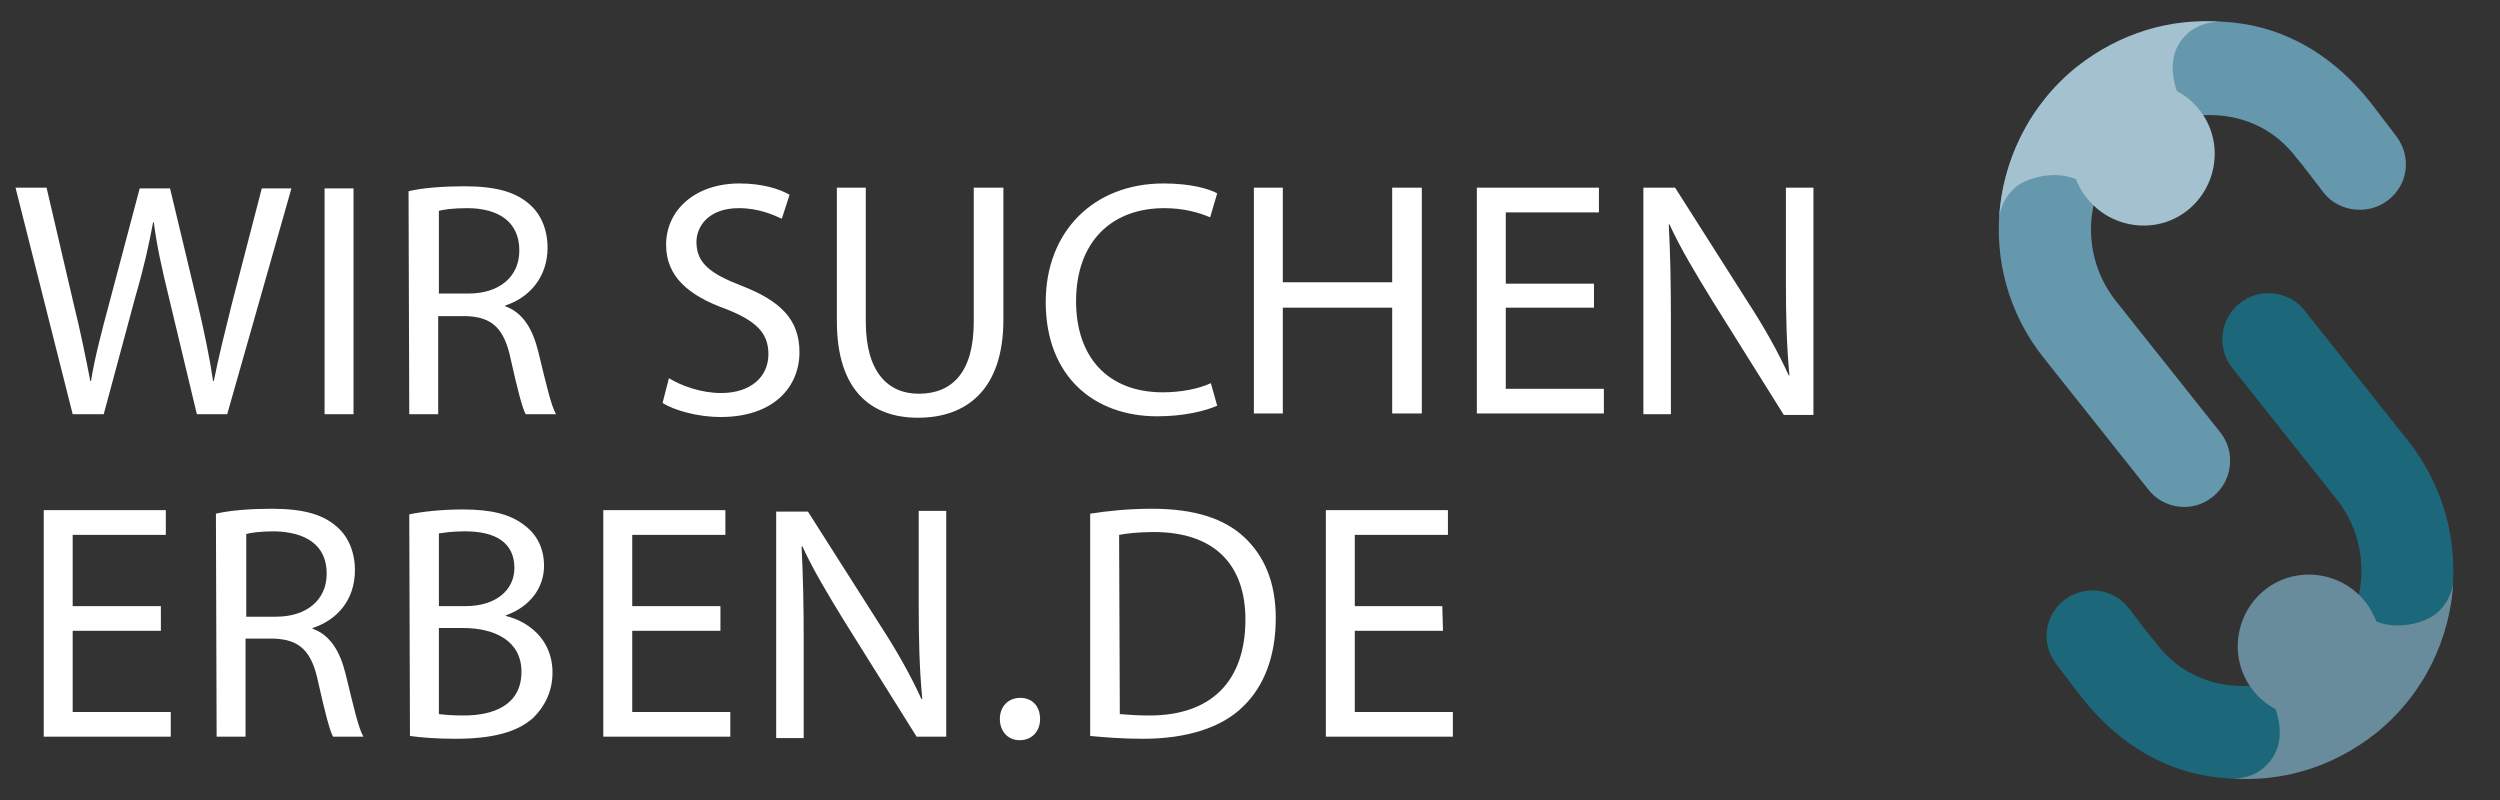 <svg xmlns="http://www.w3.org/2000/svg" xmlns:xlink="http://www.w3.org/1999/xlink" id="Ebene_1" x="0px" y="0px" width="354.3px" height="113.4px" viewBox="0 0 354.3 113.4" style="enable-background:new 0 0 354.3 113.4;" xml:space="preserve"><rect x="0" y="0" width="354.3" height="113.4" fill="#333333" stroke="none"/><style type="text/css">	.st0{fill:#1C677A;}	.st1{fill:#698C9D;}	.st2{fill:#6597AD;}	.st3{fill:#A3C1CE;}	.st4{fill:#FFFFFF;}</style><g>	<path class="st0" d="M336.6,103.9c-9,6.9-28.4,12.2-42-5.6c-0.6-0.8-2.3-3-3.2-4.2c-2.2-2.9-1.7-6.9,1.2-9.1  c2.7-2.1,6.9-1.7,9.1,1.2c0.9,1.2,3.2,4.2,3.9,5c6.1,8,16.8,7.2,22.9,2.4c7.1-5.5,8.2-15.9,2.6-22.9l-14.7-18.5  c-2.3-2.8-1.8-7,1-9.2c2.8-2.3,7-1.8,9.2,1l14.7,18.5C351.4,75.3,349.3,93.8,336.6,103.9"></path>	<path class="st1" d="M347.7,82.2c-0.1,1.8-1,3.6-2.5,4.8c-1.3,1.1-5.1,2.4-8.4,1.1c-0.4-0.9-0.8-1.8-1.5-2.7  c-3.4-4.4-9.8-5.3-14.2-1.9c-4.4,3.4-5.3,9.8-1.9,14.2c0.9,1.2,2,2.1,3.3,2.8c0.9,2.7,1.1,6-1.8,8.4c-1.3,1.1-3,1.5-4.6,1.4  c7.3,0.6,14.5-1.6,20.5-6.3C343.6,98.4,347.3,90.4,347.7,82.2"></path>	<path class="st2" d="M294.4,9.5c9-6.9,28.4-12.2,42,5.6c0.6,0.8,2.3,3,3.2,4.2c2.2,2.9,1.7,6.9-1.2,9.1c-2.7,2.1-6.9,1.7-9.1-1.1  c-0.9-1.2-3.2-4.2-3.9-5c-6.1-8-16.8-7.1-22.9-2.5c-7.1,5.5-8.2,15.9-2.6,22.9l14.7,18.5c2.3,2.8,1.8,7-1,9.2  c-2.8,2.3-7,1.8-9.2-1.1l-14.7-18.5C279.5,38.1,281.7,19.6,294.4,9.5"></path>	<path class="st3" d="M314.9,3.1c-7.3-0.6-14.5,1.6-20.5,6.3c-6.9,5.5-10.7,13.6-11.1,21.8c0.1-1.8,1-3.6,2.5-4.8  c1.3-1,5.1-2.4,8.4-1c0.4,0.9,0.8,1.8,1.5,2.6c3.4,4.4,9.8,5.3,14.2,1.9s5.3-9.8,1.9-14.2c-0.9-1.2-2-2.1-3.3-2.8  c-0.9-2.7-1.1-6,1.8-8.4C311.6,3.5,313.3,3,314.9,3.1"></path>	<path class="st4" d="M204.4,85.9H192V75.8h13.2v-3.5h-17.3v32.1h18v-3.5H192V89.4h12.5L204.4,85.9L204.4,85.9z M158.6,75.8  c1.1-0.2,2.7-0.4,4.9-0.4c8.8,0,13,4.8,13,12.4c0,8.7-4.8,13.6-13.6,13.6c-1.6,0-3.1-0.1-4.2-0.2L158.6,75.8L158.6,75.8z   M154.5,104.3c2.1,0.2,4.6,0.4,7.5,0.4c6.2,0,11.2-1.6,14.2-4.6c3-2.9,4.6-7.2,4.6-12.5c0-5.2-1.7-8.9-4.5-11.5c-2.8-2.6-7-4-13-4  c-3.3,0-6.3,0.3-8.8,0.7L154.5,104.3L154.5,104.3z M144.5,104.9c1.8,0,2.9-1.3,2.9-3c0-1.8-1.1-3-2.8-3c-1.7,0-2.9,1.2-2.9,3  C141.7,103.6,142.8,104.9,144.5,104.9 M113.9,104.4V90.7c0-5.3-0.1-9.2-0.3-13.2l0.1-0.1c1.6,3.5,3.8,7.1,6,10.7l10.2,16.3h4.2v-32  h-3.9v13.4c0,5,0.1,8.9,0.5,13.2l-0.1,0.1c-1.5-3.3-3.4-6.7-5.8-10.4l-10.3-16.2H110v32.1H113.9z M102.1,85.9H89.6V75.8h13.2v-3.5  H85.5v32.1h18v-3.5H89.6V89.4h12.5V85.9z M62.2,89h3.4c4.5,0,8.3,1.8,8.3,6.2c0,4.7-3.9,6.2-8.2,6.2c-1.5,0-2.7-0.1-3.5-0.2  C62.2,101.2,62.2,89,62.2,89z M62.2,75.6c0.7-0.1,1.8-0.3,3.7-0.3c4.2,0,7,1.5,7,5.2c0,3.1-2.6,5.4-6.9,5.4h-3.8  C62.2,85.9,62.2,75.6,62.2,75.6z M58.1,104.3c1.4,0.2,3.6,0.4,6.4,0.4c5.2,0,8.8-0.9,11.1-3c1.6-1.6,2.7-3.7,2.7-6.4  c0-4.8-3.6-7.3-6.6-8v-0.1c3.4-1.2,5.4-3.9,5.4-7c0-2.5-1-4.4-2.7-5.7c-2-1.6-4.7-2.3-8.8-2.3c-2.9,0-5.8,0.3-7.6,0.7L58.1,104.3  L58.1,104.3z M34.8,75.7c0.7-0.2,2.1-0.4,4.1-0.4c4.4,0.1,7.4,1.9,7.4,6c0,3.7-2.8,6.1-7.2,6.1h-4.2V75.7z M30.7,104.4h4.1V90.5  h3.9c3.8,0.1,5.5,1.8,6.4,6.2c0.9,4,1.6,6.8,2.1,7.7h4.3c-0.7-1.2-1.4-4.3-2.5-8.8c-0.8-3.3-2.2-5.6-4.7-6.5V89  c3.4-1.1,6-3.9,6-8.2c0-2.5-0.9-4.7-2.5-6.1c-2-1.8-4.8-2.6-9.3-2.6c-2.8,0-5.8,0.2-7.9,0.7L30.7,104.4L30.7,104.4z M22.8,85.9  H10.3V75.8h13.2v-3.5H6.2v32.1h18v-3.5H10.3V89.4h12.5V85.9z"></path>	<path class="st4" d="M236.8,58.7V45c0-5.3-0.1-9.2-0.3-13.2l0.1,0c1.6,3.5,3.8,7.1,6,10.7l10.2,16.3h4.2V26.6h-3.9V40  c0,5,0.1,8.9,0.5,13.2l-0.1,0c-1.5-3.3-3.4-6.7-5.8-10.4l-10.3-16.2h-4.5v32.1C232.9,58.7,236.8,58.7,236.8,58.7z M225.9,40.2  h-12.5V30.1h13.2v-3.5h-17.3v32h18v-3.5h-13.9V43.6h12.5L225.9,40.2L225.9,40.2z M177.7,26.6v32h4.1v-15h15.5v15h4.2V26.6h-4.2V40  h-15.5V26.6H177.7z M171.6,54.3c-1.7,0.8-4.2,1.3-6.8,1.3c-7.8,0-12.3-5-12.3-12.9c0-8.4,5-13.2,12.5-13.2c2.7,0,4.9,0.6,6.5,1.3  l1-3.4c-1.1-0.6-3.6-1.4-7.6-1.4c-9.9,0-16.7,6.8-16.7,16.8c0,10.5,6.8,16.2,15.8,16.2c3.9,0,6.9-0.8,8.5-1.5L171.6,54.3z   M118.6,26.6v18.9c0,9.9,4.9,13.7,11.5,13.7c6.9,0,12.1-4,12.1-13.9V26.6h-4.2v19c0,7.1-3,10.2-7.8,10.2c-4.3,0-7.5-3-7.5-10.2v-19  H118.6z M93.9,57.1c1.7,1.1,5.1,2,8.2,2c7.6,0,11.2-4.3,11.2-9.2c0-4.7-2.8-7.3-8.2-9.4c-4.4-1.7-6.4-3.2-6.4-6.2  c0-2.2,1.7-4.8,6-4.8c2.9,0,5,1,6.1,1.5l1.1-3.4c-1.4-0.8-3.8-1.6-7.1-1.6c-6.2,0-10.4,3.7-10.4,8.7c0,4.5,3.2,7.2,8.5,9.1  c4.3,1.7,6,3.4,6,6.4c0,3.2-2.5,5.5-6.7,5.5c-2.8,0-5.6-1-7.4-2.1L93.9,57.1z M62.1,29.9c0.7-0.2,2.1-0.4,4.1-0.4  c4.4,0,7.4,1.9,7.4,6c0,3.7-2.8,6.1-7.2,6.1h-4.2V29.9z M58,58.7h4.1V44.8H66c3.8,0.1,5.5,1.8,6.4,6.2c0.9,4,1.6,6.8,2.1,7.7h4.3  c-0.7-1.2-1.4-4.3-2.5-8.8c-0.8-3.3-2.2-5.6-4.7-6.5v-0.1c3.4-1.1,6-4,6-8.2c0-2.5-0.9-4.7-2.5-6.1c-2-1.8-4.8-2.6-9.3-2.6  c-2.8,0-5.8,0.2-7.9,0.7L58,58.7L58,58.7z M46,58.7h4.1v-32H46V58.7z M14.7,58.7L19.2,42c1.2-4.1,1.9-7.3,2.5-10.5h0.1  c0.4,3.2,1.1,6.4,2.1,10.5l4,16.7h4.3l9.1-32h-4.2l-4.2,16.2c-1,4-1.9,7.6-2.6,11.1h-0.1c-0.5-3.4-1.3-7.2-2.2-11l-3.9-16.3h-4.3  l-4.3,16.2c-1.1,4.1-2.1,7.9-2.6,11.1h-0.1c-0.6-3.1-1.4-7.1-2.4-11.1L6.6,26.6H2.2l8.1,32.1L14.7,58.7L14.7,58.7z"></path></g></svg>